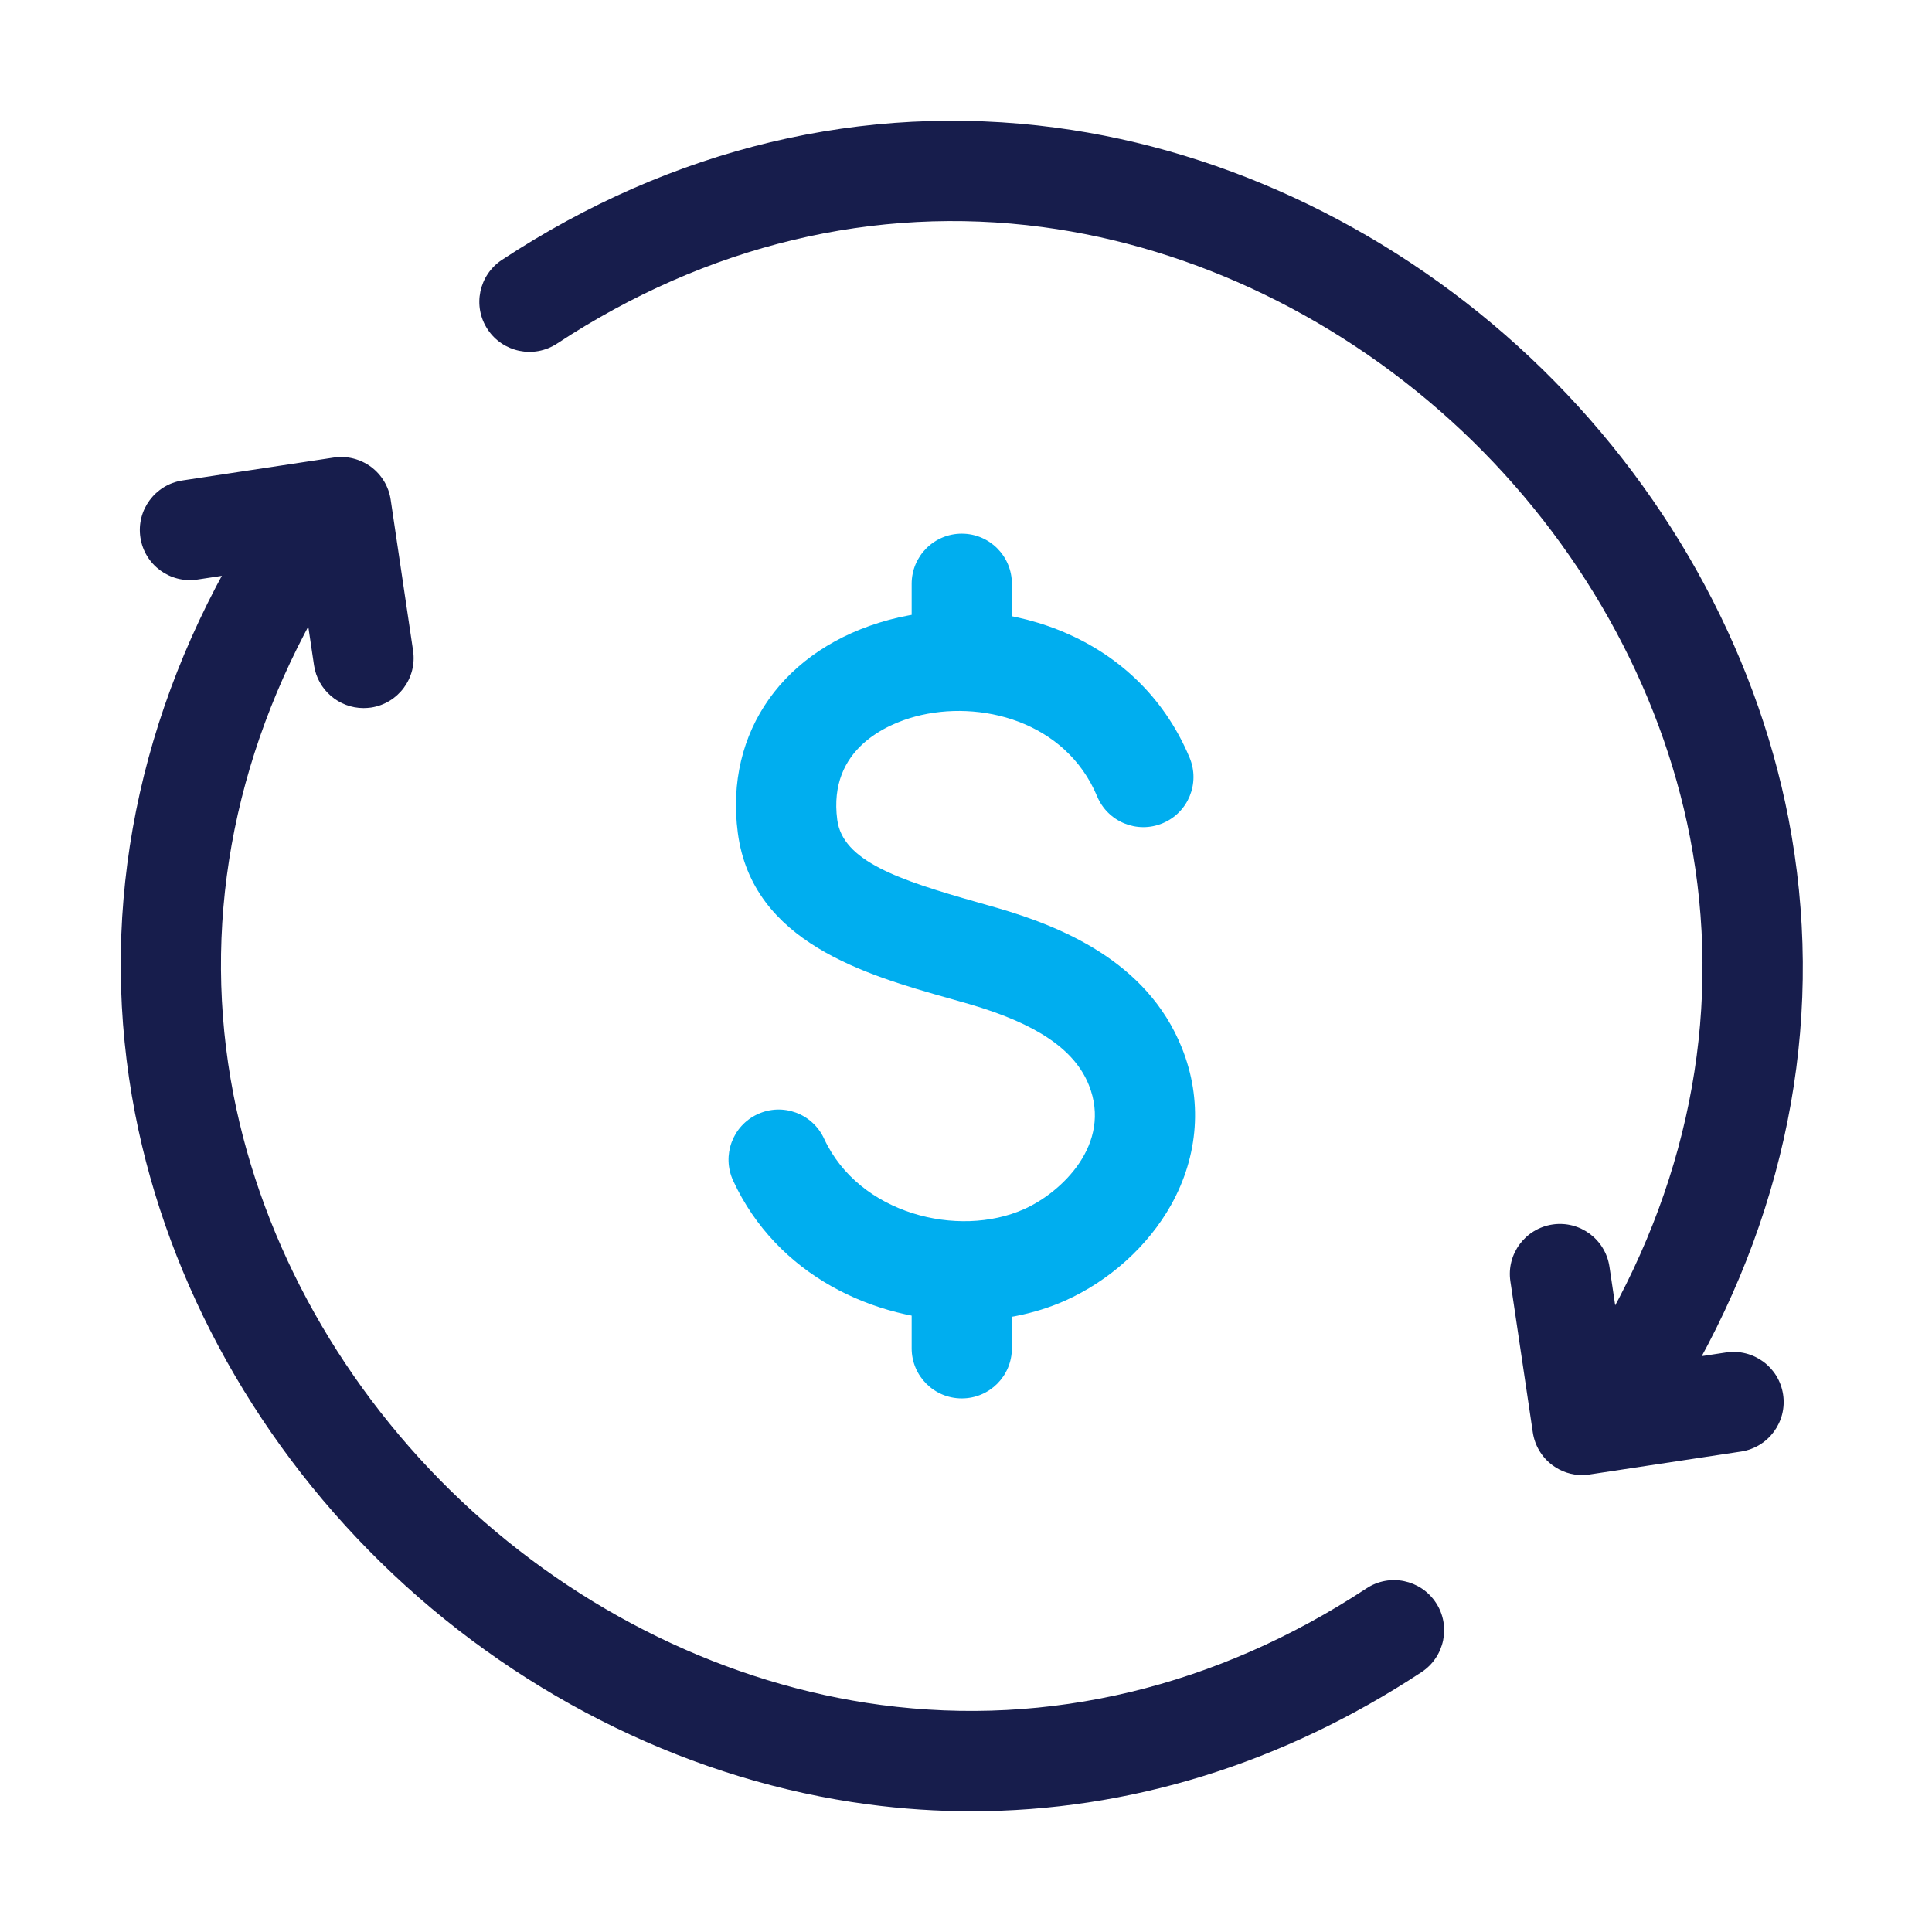 <svg width="64" height="64" viewBox="0 0 64 64" fill="none" xmlns="http://www.w3.org/2000/svg">
<path d="M54.522 46.49C54.24 46.49 53.955 46.419 53.694 46.267C52.9 45.81 52.628 44.795 53.085 44.001C56.047 38.867 57.049 33.246 55.985 27.743C55.015 22.738 52.331 17.953 48.426 14.271C44.519 10.589 39.585 8.192 34.53 7.521C28.972 6.783 23.412 8.118 18.452 11.383C17.686 11.886 16.657 11.675 16.152 10.909C15.647 10.143 15.861 9.114 16.627 8.609C22.265 4.898 28.607 3.383 34.966 4.227C40.706 4.989 46.292 7.699 50.702 11.855C55.11 16.011 58.142 21.429 59.245 27.112C60.464 33.41 59.33 39.823 55.964 45.658C55.653 46.191 55.096 46.49 54.522 46.49Z" fill="#171D4C"/>
<path d="M52.416 48.864C52.063 48.864 51.717 48.752 51.43 48.539C51.075 48.276 50.84 47.884 50.776 47.448L50.034 42.448C49.898 41.542 50.525 40.698 51.43 40.563C52.336 40.428 53.18 41.054 53.315 41.959L53.813 45.312L57.177 44.802C58.086 44.667 58.93 45.288 59.067 46.194C59.205 47.1 58.581 47.946 57.675 48.084L52.666 48.842C52.583 48.859 52.499 48.864 52.416 48.864Z" fill="#171D4C"/>
<path d="M32.185 60C31.044 60 29.899 59.924 28.754 59.772C23.016 59.011 17.428 56.301 13.018 52.145C8.61 47.989 5.578 42.571 4.475 36.888C3.257 30.59 4.392 24.177 7.757 18.342C8.214 17.547 9.229 17.275 10.023 17.732C10.818 18.19 11.09 19.205 10.633 19.999C7.671 25.132 6.668 30.754 7.733 36.257C8.703 41.262 11.387 46.047 15.292 49.729C19.197 53.411 24.133 55.808 29.188 56.479C34.746 57.216 40.306 55.882 45.266 52.617C46.032 52.112 47.06 52.325 47.566 53.091C48.071 53.857 47.857 54.886 47.091 55.391C42.473 58.433 37.377 60 32.185 60Z" fill="#171D4C"/>
<path d="M12.043 23.456C11.235 23.456 10.526 22.863 10.403 22.041L9.905 18.688L6.54 19.198C5.632 19.335 4.788 18.712 4.651 17.806C4.513 16.9 5.137 16.054 6.043 15.916L11.052 15.158C11.489 15.091 11.932 15.203 12.288 15.463C12.643 15.727 12.878 16.118 12.942 16.554L13.684 21.555C13.819 22.46 13.193 23.304 12.288 23.439C12.207 23.449 12.127 23.456 12.043 23.456Z" fill="#171D4C"/>
<path d="M31.976 43.756C28.951 43.756 25.733 42.239 24.287 39.112C23.903 38.279 24.264 37.293 25.096 36.909C25.928 36.523 26.914 36.885 27.298 37.718C28.458 40.224 31.749 41.02 33.916 40.058C35.163 39.505 36.851 37.898 36.071 35.946C35.599 34.766 34.34 33.912 32.109 33.262C31.891 33.198 31.67 33.137 31.443 33.073C28.69 32.293 24.92 31.223 24.441 27.589C24 24.241 25.966 21.472 29.449 20.533C32.956 19.587 37.636 20.865 39.407 25.099C39.76 25.946 39.362 26.918 38.516 27.271C37.669 27.627 36.697 27.226 36.344 26.38C35.303 23.888 32.46 23.16 30.314 23.738C29.435 23.975 27.422 24.784 27.735 27.157C27.915 28.523 29.762 29.146 32.351 29.881C32.586 29.948 32.816 30.014 33.041 30.078C35.111 30.683 37.994 31.821 39.153 34.716C39.839 36.43 39.71 38.279 38.791 39.92C38.027 41.281 36.742 42.438 35.263 43.095C34.269 43.533 33.136 43.756 31.976 43.756Z" fill="#00AEEF"/>
<path d="M31.86 23.119C30.943 23.119 30.2 22.377 30.2 21.46V19.338C30.2 18.42 30.943 17.678 31.86 17.678C32.778 17.678 33.52 18.42 33.52 19.338V21.46C33.52 22.375 32.778 23.119 31.86 23.119Z" fill="#00AEEF"/>
<path d="M31.86 46.324C30.943 46.324 30.2 45.582 30.2 44.664V42.542C30.2 41.625 30.943 40.883 31.86 40.883C32.778 40.883 33.52 41.625 33.52 42.542V44.664C33.52 45.582 32.778 46.324 31.86 46.324Z" fill="#00AEEF"/>
</svg>

